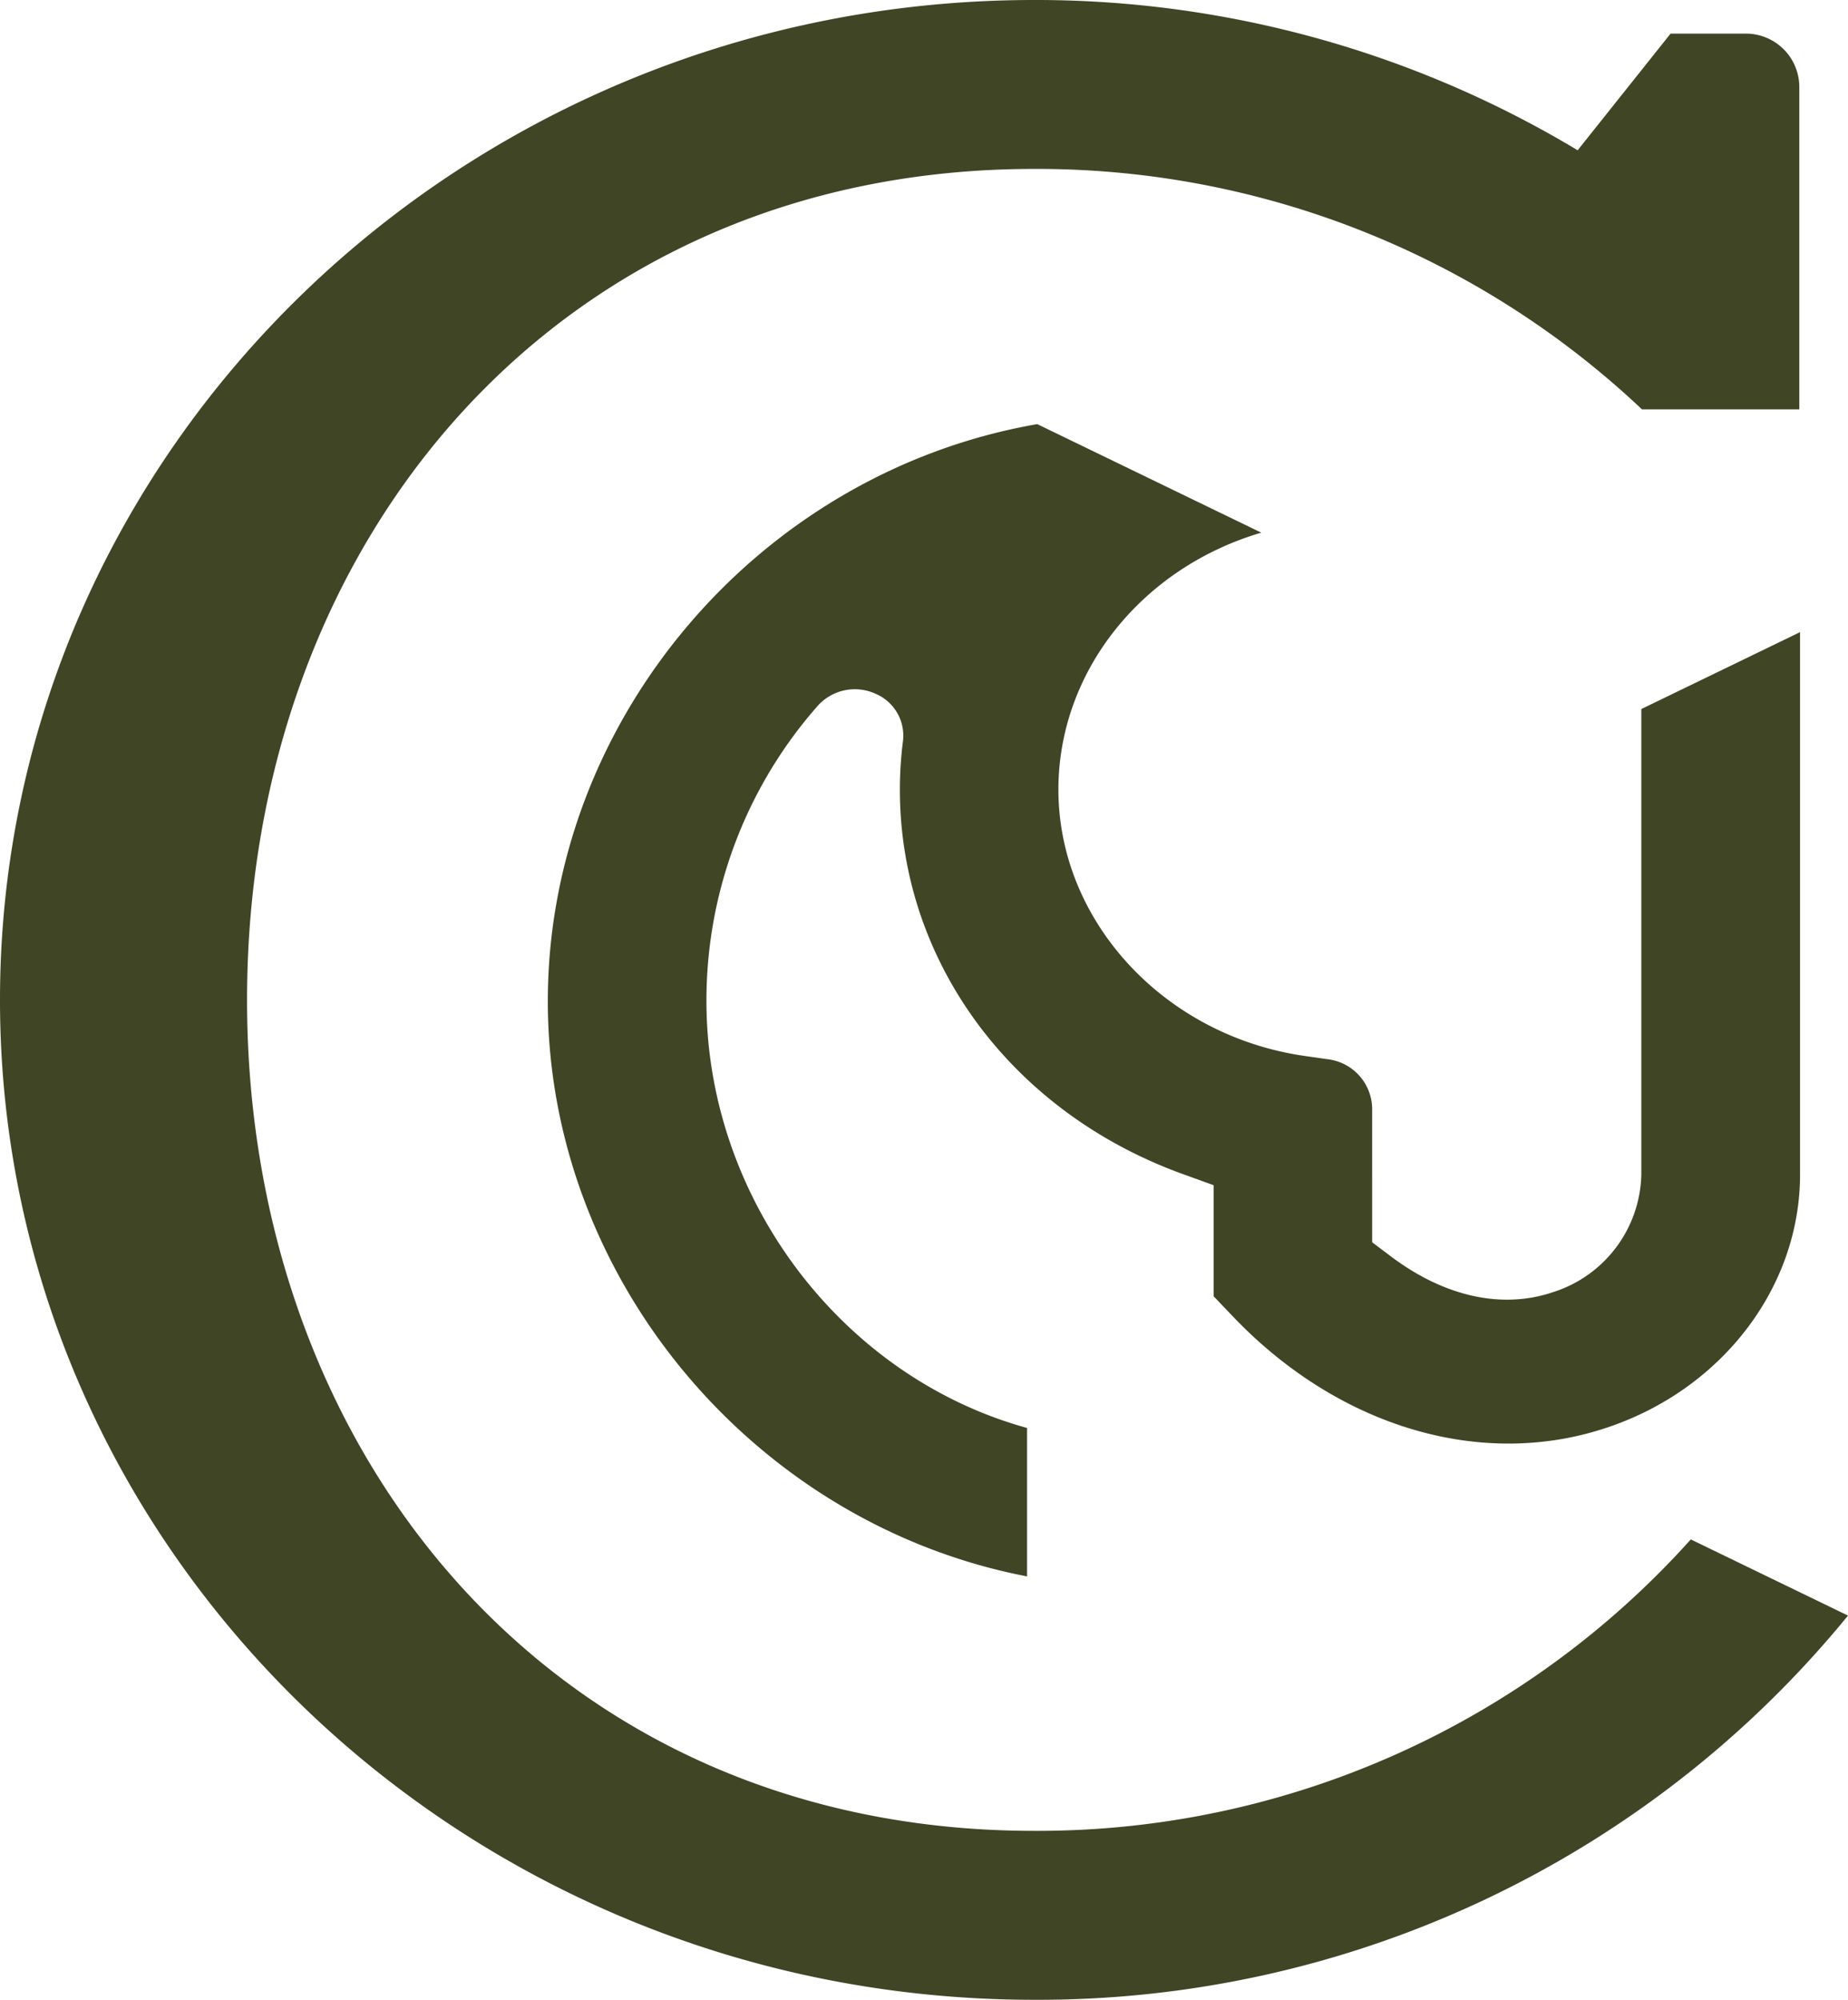 <?xml version="1.0" encoding="UTF-8"?>
<svg xmlns="http://www.w3.org/2000/svg" width="170.614" height="184.585" viewBox="0 0 170.614 184.585">
  <g fill="#404526">
    <path d="M166.119 37.786V8.035a4.934 4.934 0 0 0-4.933-4.933h-6.951l-8.58 10.768A97.09 97.09 0 0 0 95.468 0C42.828 0 0 41.4 0 92.294s42.828 92.291 95.468 92.291a96.527 96.527 0 0 0 75.146-35.463l-14.513-7.03a81.043 81.043 0 0 1-60.633 26.9c-44.041 0-72.659-34.406-72.659-76.7s28.618-76.7 72.659-76.7a81.3 81.3 0 0 1 56.123 22.192Z"></path>
    <path d="M151.534 65.446v42.976a11.666 11.666 0 0 1-8.069 10.819c-4.75 1.639-10.112.464-15.1-3.308l-1.682-1.27V102.3a4.659 4.659 0 0 0-4.152-4.536l-2.04-.292c-12.983-1.847-22.775-12.42-22.775-24.593 0-10.851 7.642-20.445 18.73-23.714L95.764 39.148C69.993 43.624 50.577 66.5 50.577 92.416c0 25.5 18.984 48.23 44.245 53.089v-13.7c-17.174-4.736-29.6-21.244-29.6-39.389a41.1 41.1 0 0 1 10.2-27.183 4.6 4.6 0 0 1 5.406-1.2 4.2 4.2 0 0 1 2.533 4.412 35.327 35.327 0 0 0-.281 4.43c0 15.8 10.238 29.73 26.081 35.479l2.884 1.042v10.249l1.789 1.875c9.844 10.309 23.193 14.207 34.853 10.14 10.463-3.631 17.5-12.972 17.5-23.242v-50.07Z"></path>
  </g>
</svg>
